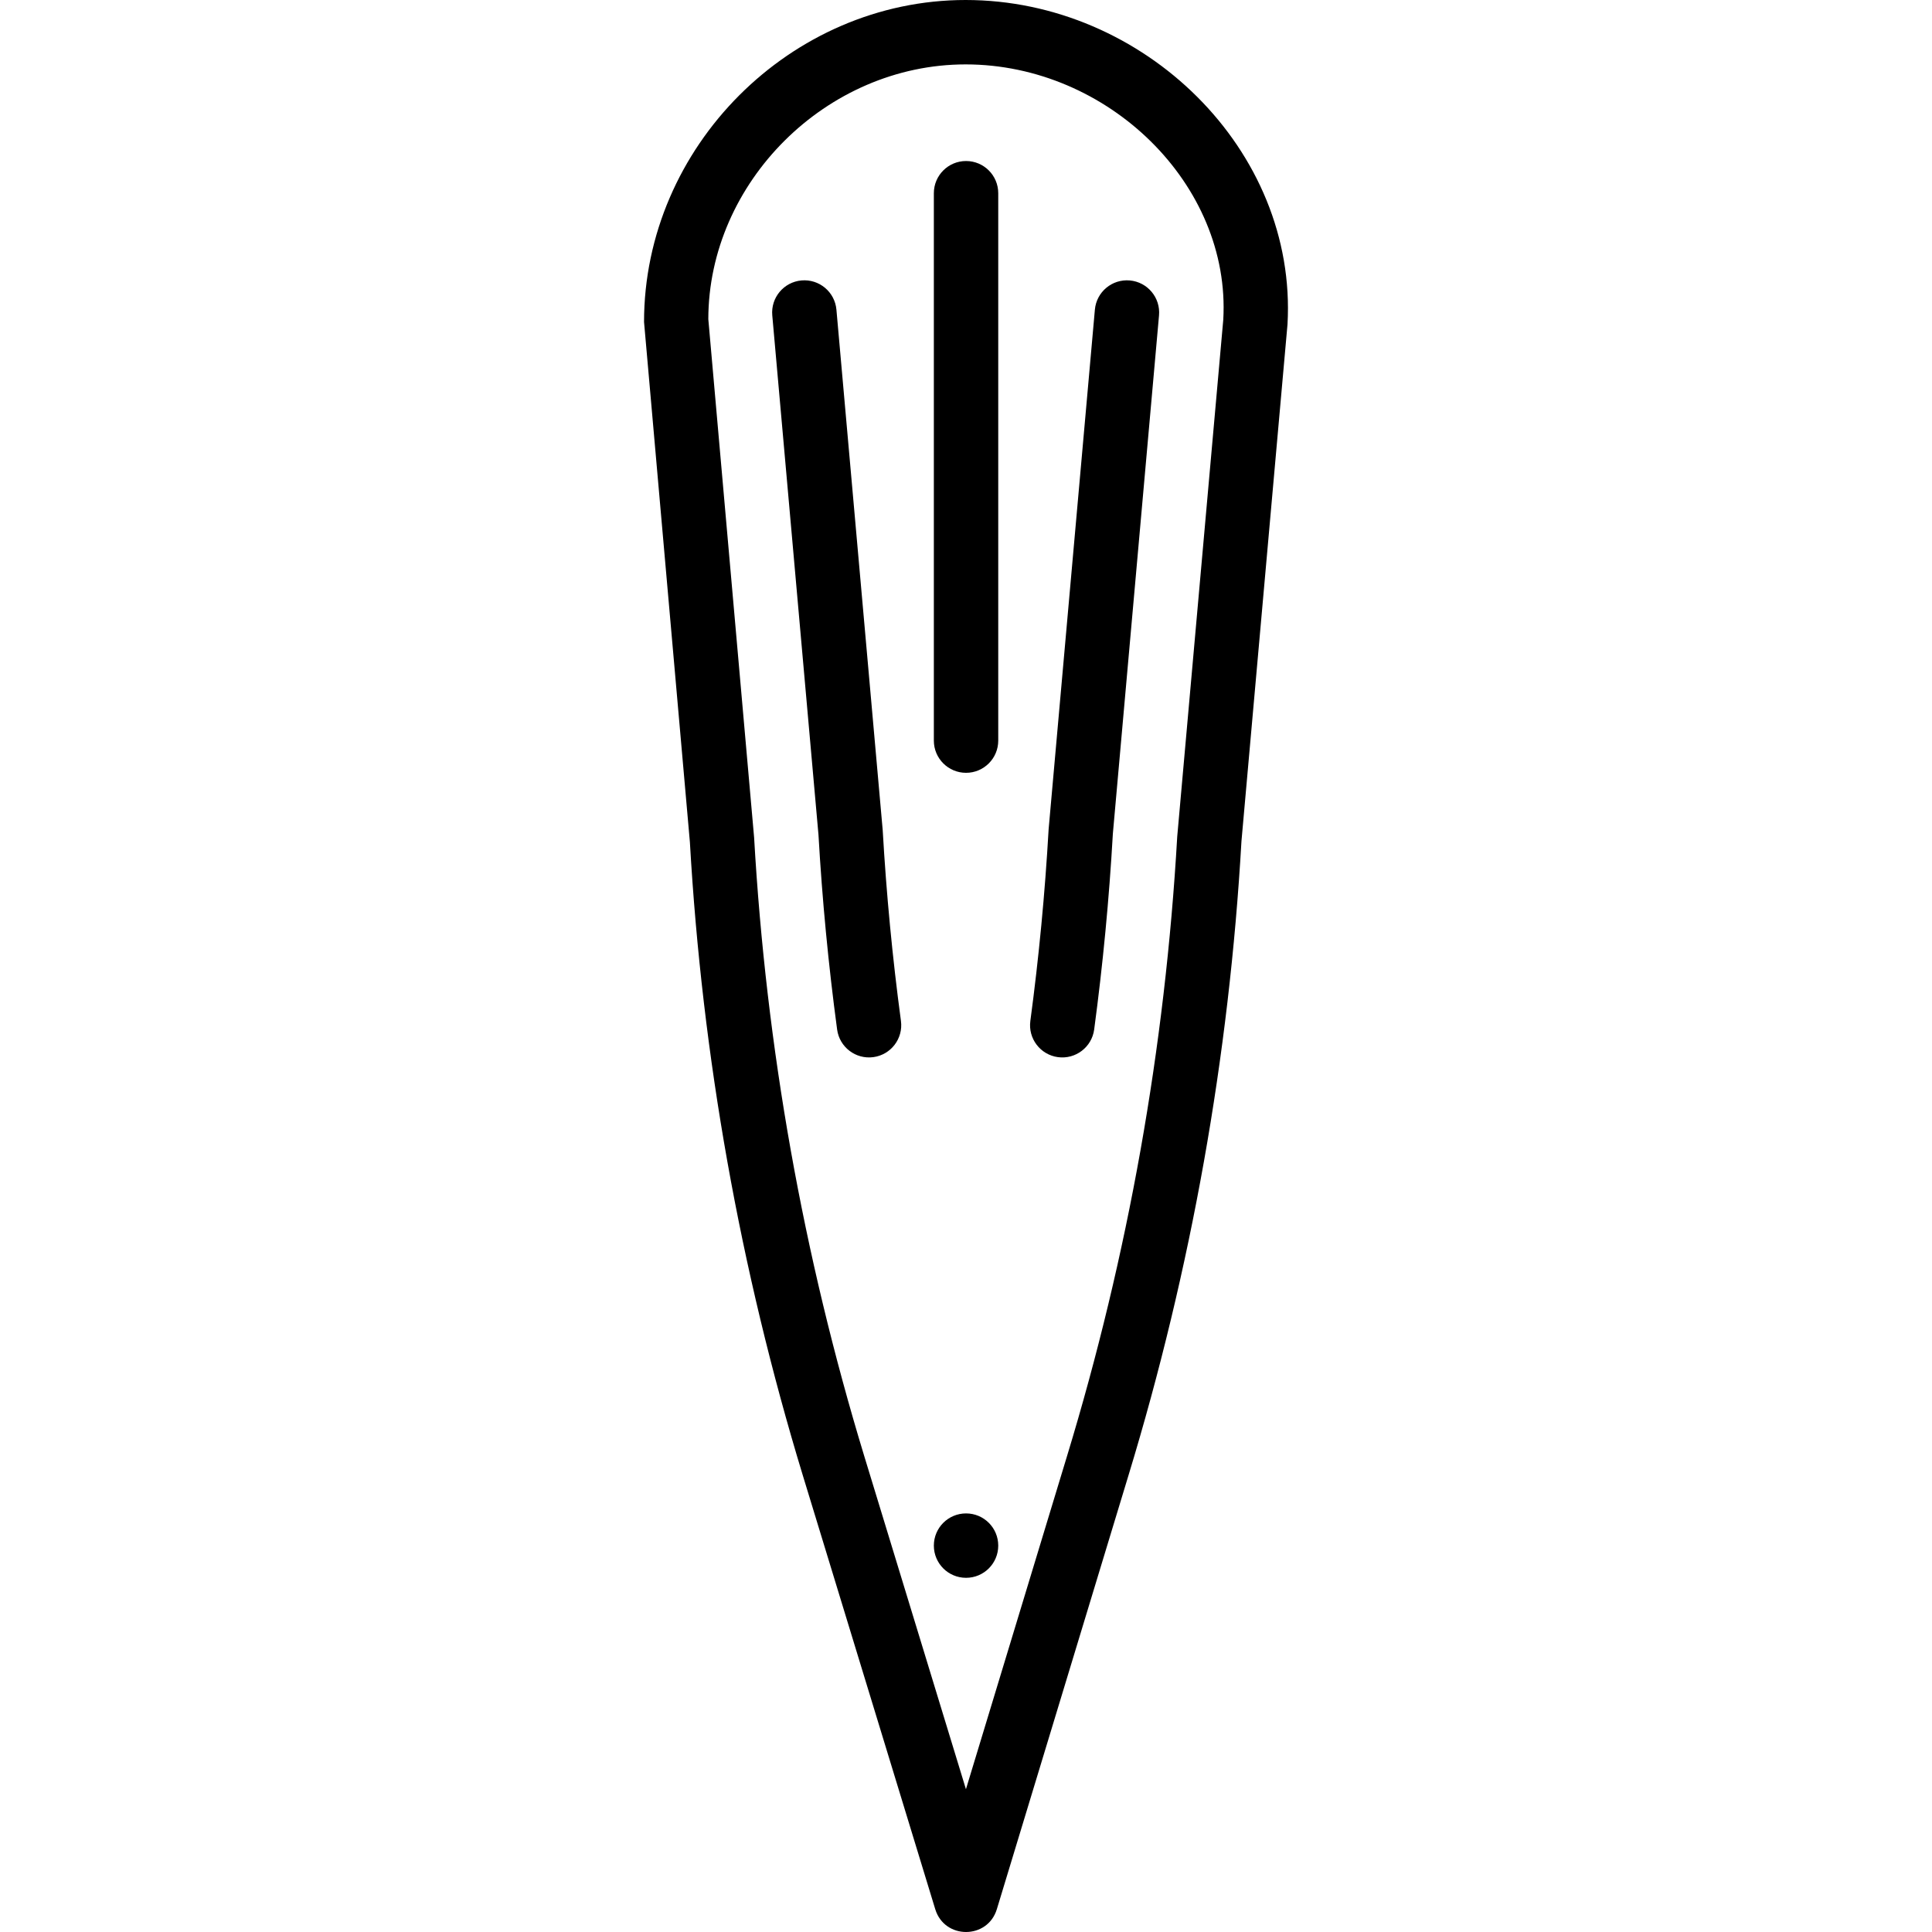 <?xml version="1.0" encoding="iso-8859-1"?>
<!-- Uploaded to: SVG Repo, www.svgrepo.com, Generator: SVG Repo Mixer Tools -->
<svg fill="#000000" height="800px" width="800px" version="1.1" id="Layer_1" xmlns="http://www.w3.org/2000/svg" xmlns:xlink="http://www.w3.org/1999/xlink" 
	 viewBox="0 0 512 512" xml:space="preserve">
<g transform="translate(0 -1)">
	<g>
		<g>
			<path d="M256.012,402.071c-4.719,0-8.533,3.814-8.533,8.533s3.814,8.533,8.533,8.533s8.533-3.814,8.533-8.533
				S260.731,402.071,256.012,402.071z"/>
			<path d="M255.9,1c-46.367,0-85.222,38.938-85.222,85.333l12.151,137.848c3.237,56.738,13.282,113.14,29.905,167.75
				l35.117,115.027c2.461,8.063,13.879,8.053,16.327-0.014l34.9-115.017c16.622-54.608,26.667-111.009,29.923-168.011l12.2-136.946
				C343.856,40.782,303.165,1,255.9,1z M324.18,85.725l-12.2,136.948c-3.198,55.918-13.004,110.978-29.232,164.288l-26.763,88.199
				l-26.928-88.206c-16.225-53.304-26.031-108.364-29.21-164.011L187.711,85.582c0.033-36.226,31.255-67.515,68.189-67.515
				C293.653,18.067,326.236,49.922,324.18,85.725z"/>
			<path d="M233.925,220.983L221.66,83.063c-0.418-4.694-4.562-8.161-9.256-7.744s-8.161,4.562-7.744,9.256l12.245,137.651
				c0.977,17.127,2.63,34.436,4.941,51.607c0.628,4.671,4.924,7.948,9.595,7.319c4.671-0.628,7.948-4.924,7.319-9.595
				C236.509,254.819,234.897,237.945,233.925,220.983z"/>
			<path d="M299.41,75.321c-4.694-0.418-8.839,3.049-9.256,7.743L277.9,220.716c-0.977,17.123-2.589,33.998-4.848,50.849
				c-0.626,4.671,2.653,8.965,7.324,9.591s8.965-2.653,9.591-7.324c2.316-17.281,3.97-34.589,4.952-51.875l12.234-137.378
				C307.571,79.884,304.104,75.739,299.41,75.321z"/>
			<path d="M256.012,43.671c-4.713,0-8.533,3.82-8.533,8.533v145.067c0,4.713,3.82,8.533,8.533,8.533s8.533-3.82,8.533-8.533V52.204
				C264.546,47.491,260.725,43.671,256.012,43.671z"/>
		</g>
	</g>
</g>
</svg>